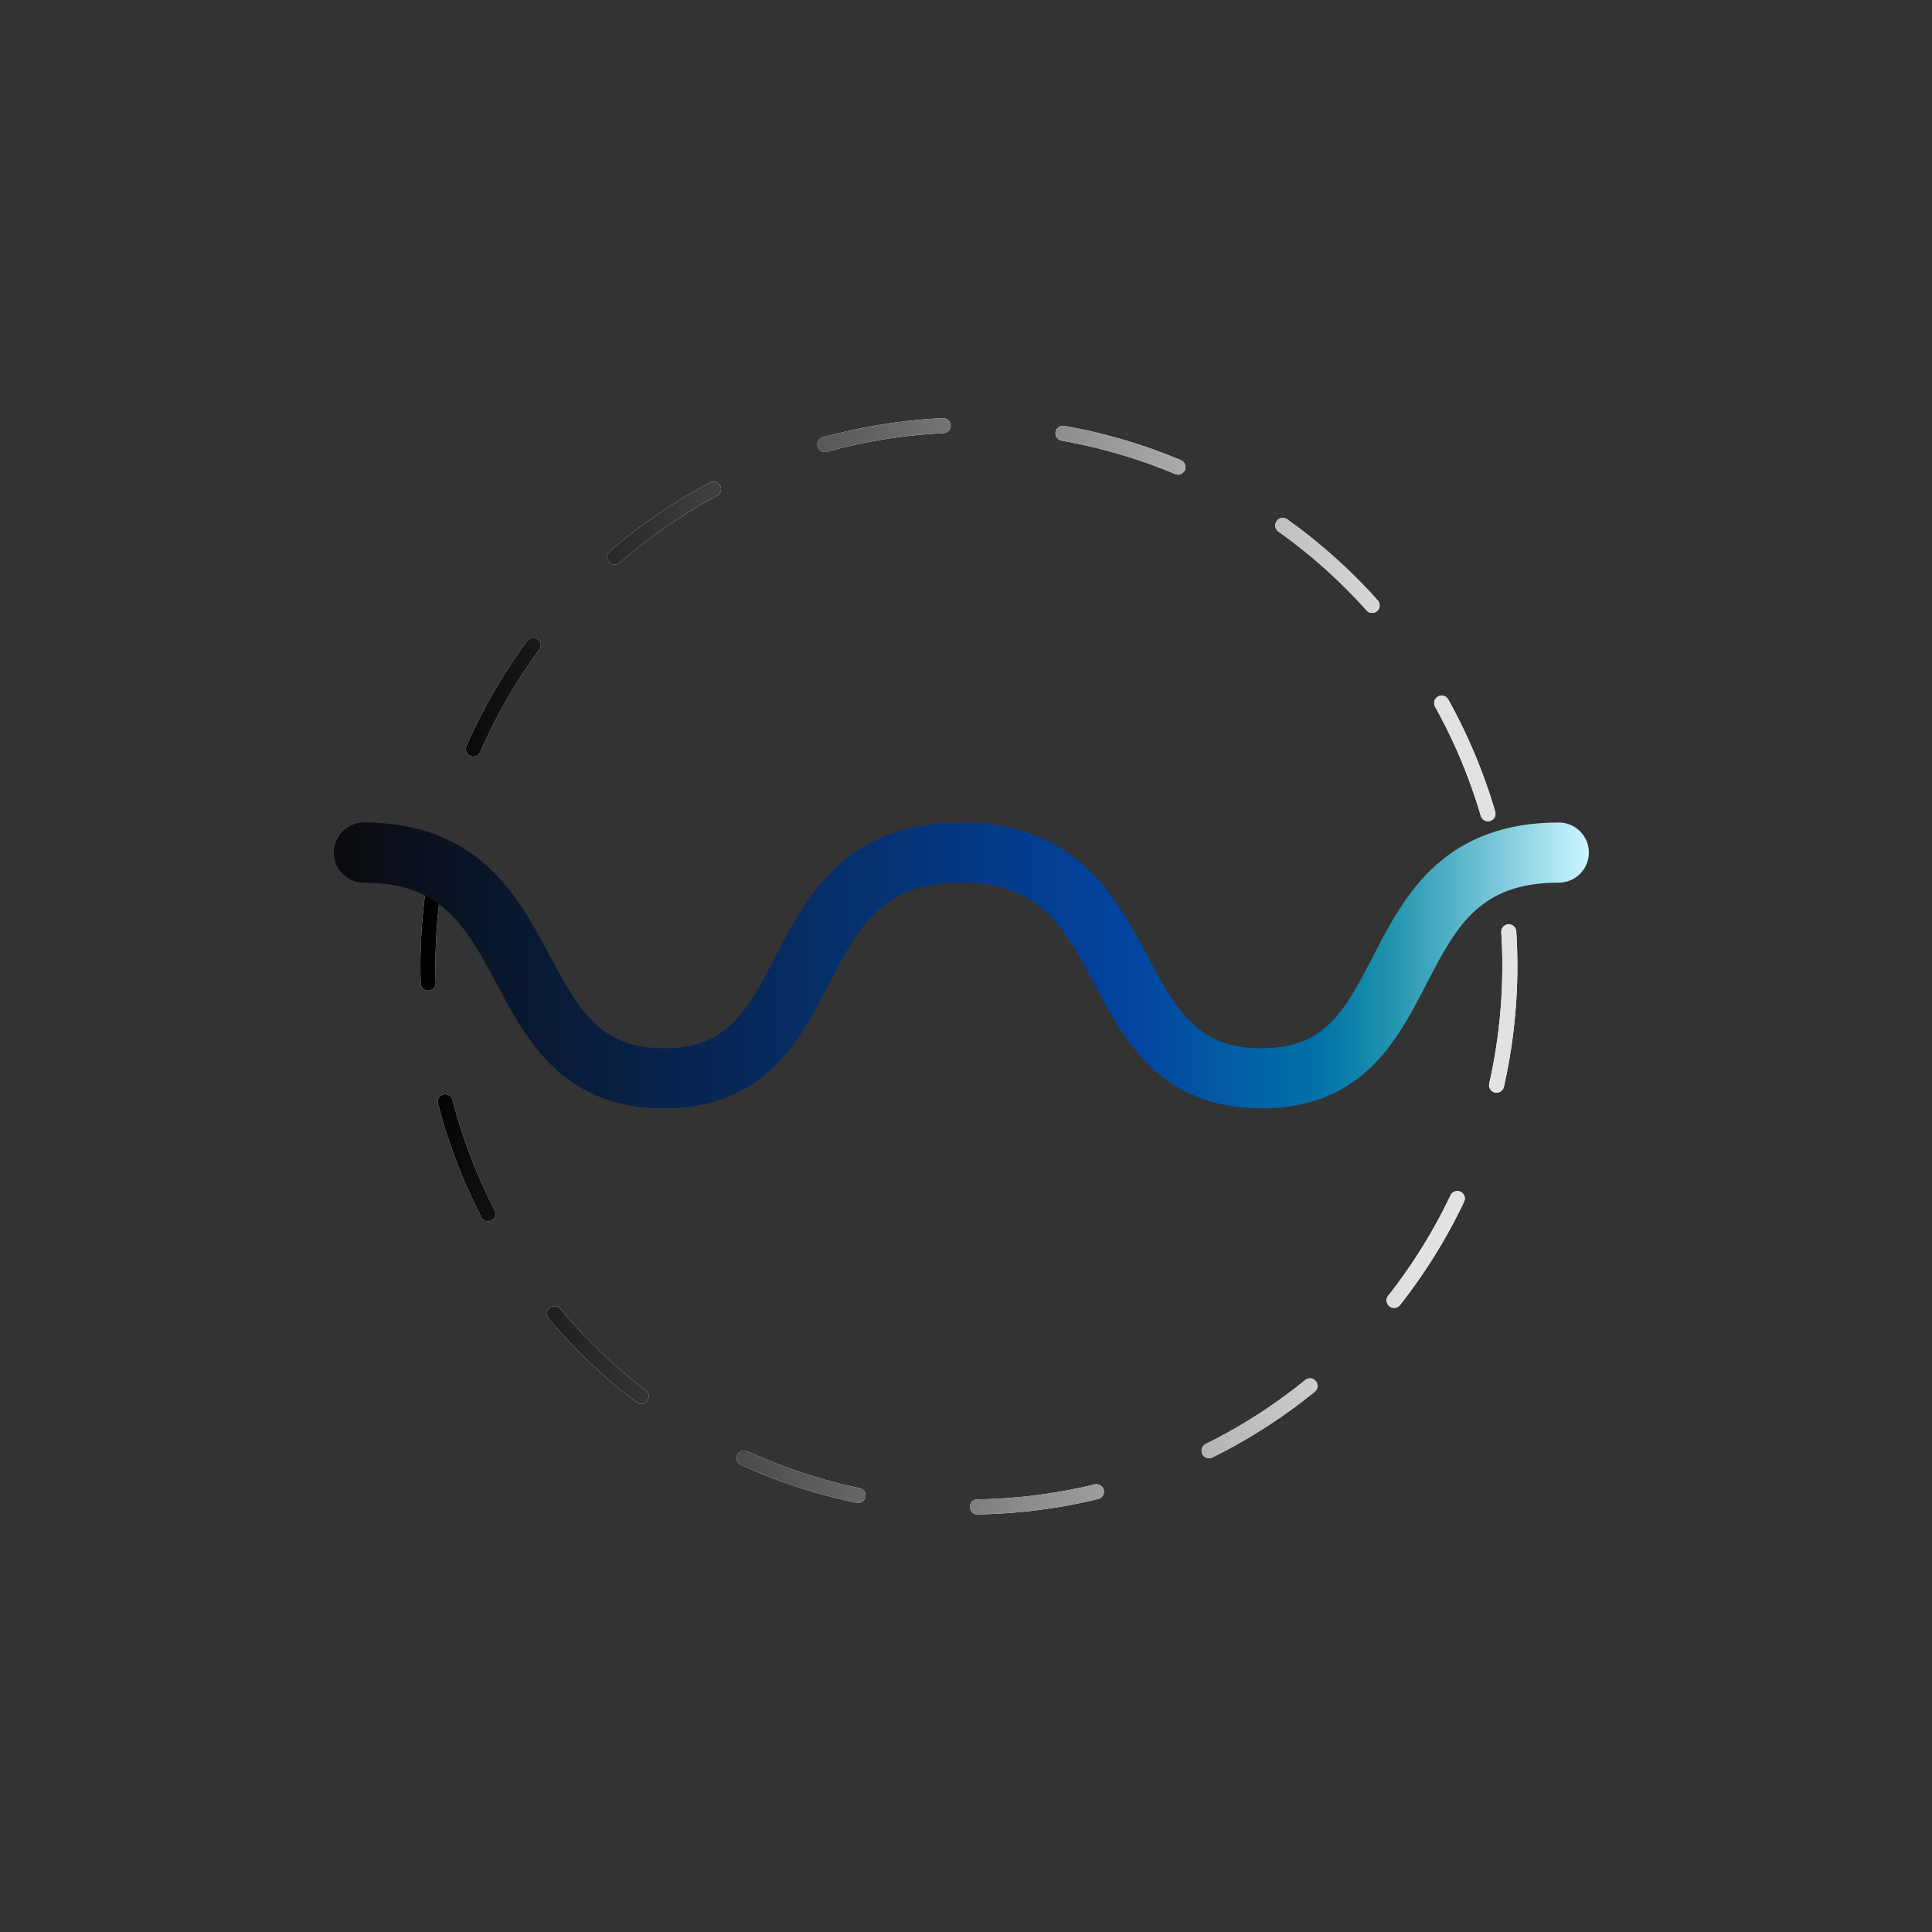 <svg width="100" height="100" viewBox="0 0 100 100" fill="none" xmlns="http://www.w3.org/2000/svg">
<rect x="0" y="0" width="100" height="100" fill="#333333" stroke="none"/>
<circle cx="50.15" cy="50" r="28" stroke="white" stroke-width="0.778" stroke-linecap="round" stroke-dasharray="6.22 6.22"/>
<circle cx="50.15" cy="50" r="28" stroke="url(#paint0_linear_405_7242)" stroke-width="0.778" stroke-linecap="round" stroke-dasharray="6.22 6.22"/>
<path d="M80.685 42.573C81.544 42.573 82.24 43.27 82.24 44.129C82.24 44.988 81.544 45.685 80.685 45.685C78.56 45.685 77.29 46.296 76.381 47.112C75.401 47.992 74.724 49.204 73.957 50.687C73.239 52.073 72.407 53.782 71.122 55.082C69.743 56.477 67.899 57.37 65.291 57.37C62.684 57.37 60.829 56.479 59.431 55.094C58.123 53.798 57.26 52.097 56.515 50.705C55.72 49.221 55.022 48.002 54.03 47.115C53.166 46.343 52.001 45.761 50.141 45.691L49.76 45.685L49.371 45.691C47.477 45.762 46.309 46.347 45.456 47.112C44.476 47.992 43.8 49.204 43.032 50.687C42.315 52.073 41.482 53.781 40.197 55.082C38.818 56.478 36.974 57.37 34.366 57.37C31.759 57.37 29.904 56.479 28.506 55.094C27.198 53.798 26.335 52.097 25.59 50.705C24.795 49.221 24.098 48.002 23.105 47.115C22.184 46.292 20.919 45.685 18.835 45.685C17.976 45.685 17.279 44.988 17.279 44.129C17.279 43.27 17.976 42.573 18.835 42.573C21.63 42.573 23.647 43.427 25.178 44.795C26.638 46.099 27.564 47.801 28.333 49.237C29.151 50.766 29.791 51.987 30.695 52.883C31.509 53.688 32.576 54.259 34.366 54.259C36.156 54.259 37.199 53.69 37.984 52.895C38.864 52.004 39.475 50.791 40.27 49.257C41.014 47.818 41.918 46.109 43.378 44.798C44.908 43.424 46.937 42.573 49.76 42.573C52.555 42.573 54.572 43.427 56.102 44.795C57.562 46.099 58.489 47.801 59.258 49.237C60.076 50.767 60.716 51.987 61.62 52.883C62.434 53.689 63.5 54.259 65.291 54.259C67.081 54.259 68.124 53.69 68.909 52.895C69.789 52.004 70.4 50.791 71.194 49.257C71.939 47.818 72.843 46.109 74.303 44.798C75.833 43.424 77.862 42.573 80.685 42.573Z" fill="url(#paint1_linear_405_7242)"/>
<defs>
<linearGradient id="paint0_linear_405_7242" x1="10.663" y1="22" x2="74.016" y2="23.384" gradientUnits="userSpaceOnUse">
<stop offset="0.187"/>
<stop offset="1" stop-color="#E2E2E2"/>
</linearGradient>
<linearGradient id="paint1_linear_405_7242" x1="17.279" y1="49.972" x2="82.24" y2="49.972" gradientUnits="userSpaceOnUse">
<stop offset="0.005" stop-color="#0B0B0F"/>
<stop offset="0.637" stop-color="#0244A1"/>
<stop offset="0.788" stop-color="#0173A7"/>
<stop offset="0.846" stop-color="#2496AF"/>
<stop offset="1" stop-color="#CBF6FF"/>
</linearGradient>
</defs>
</svg>
